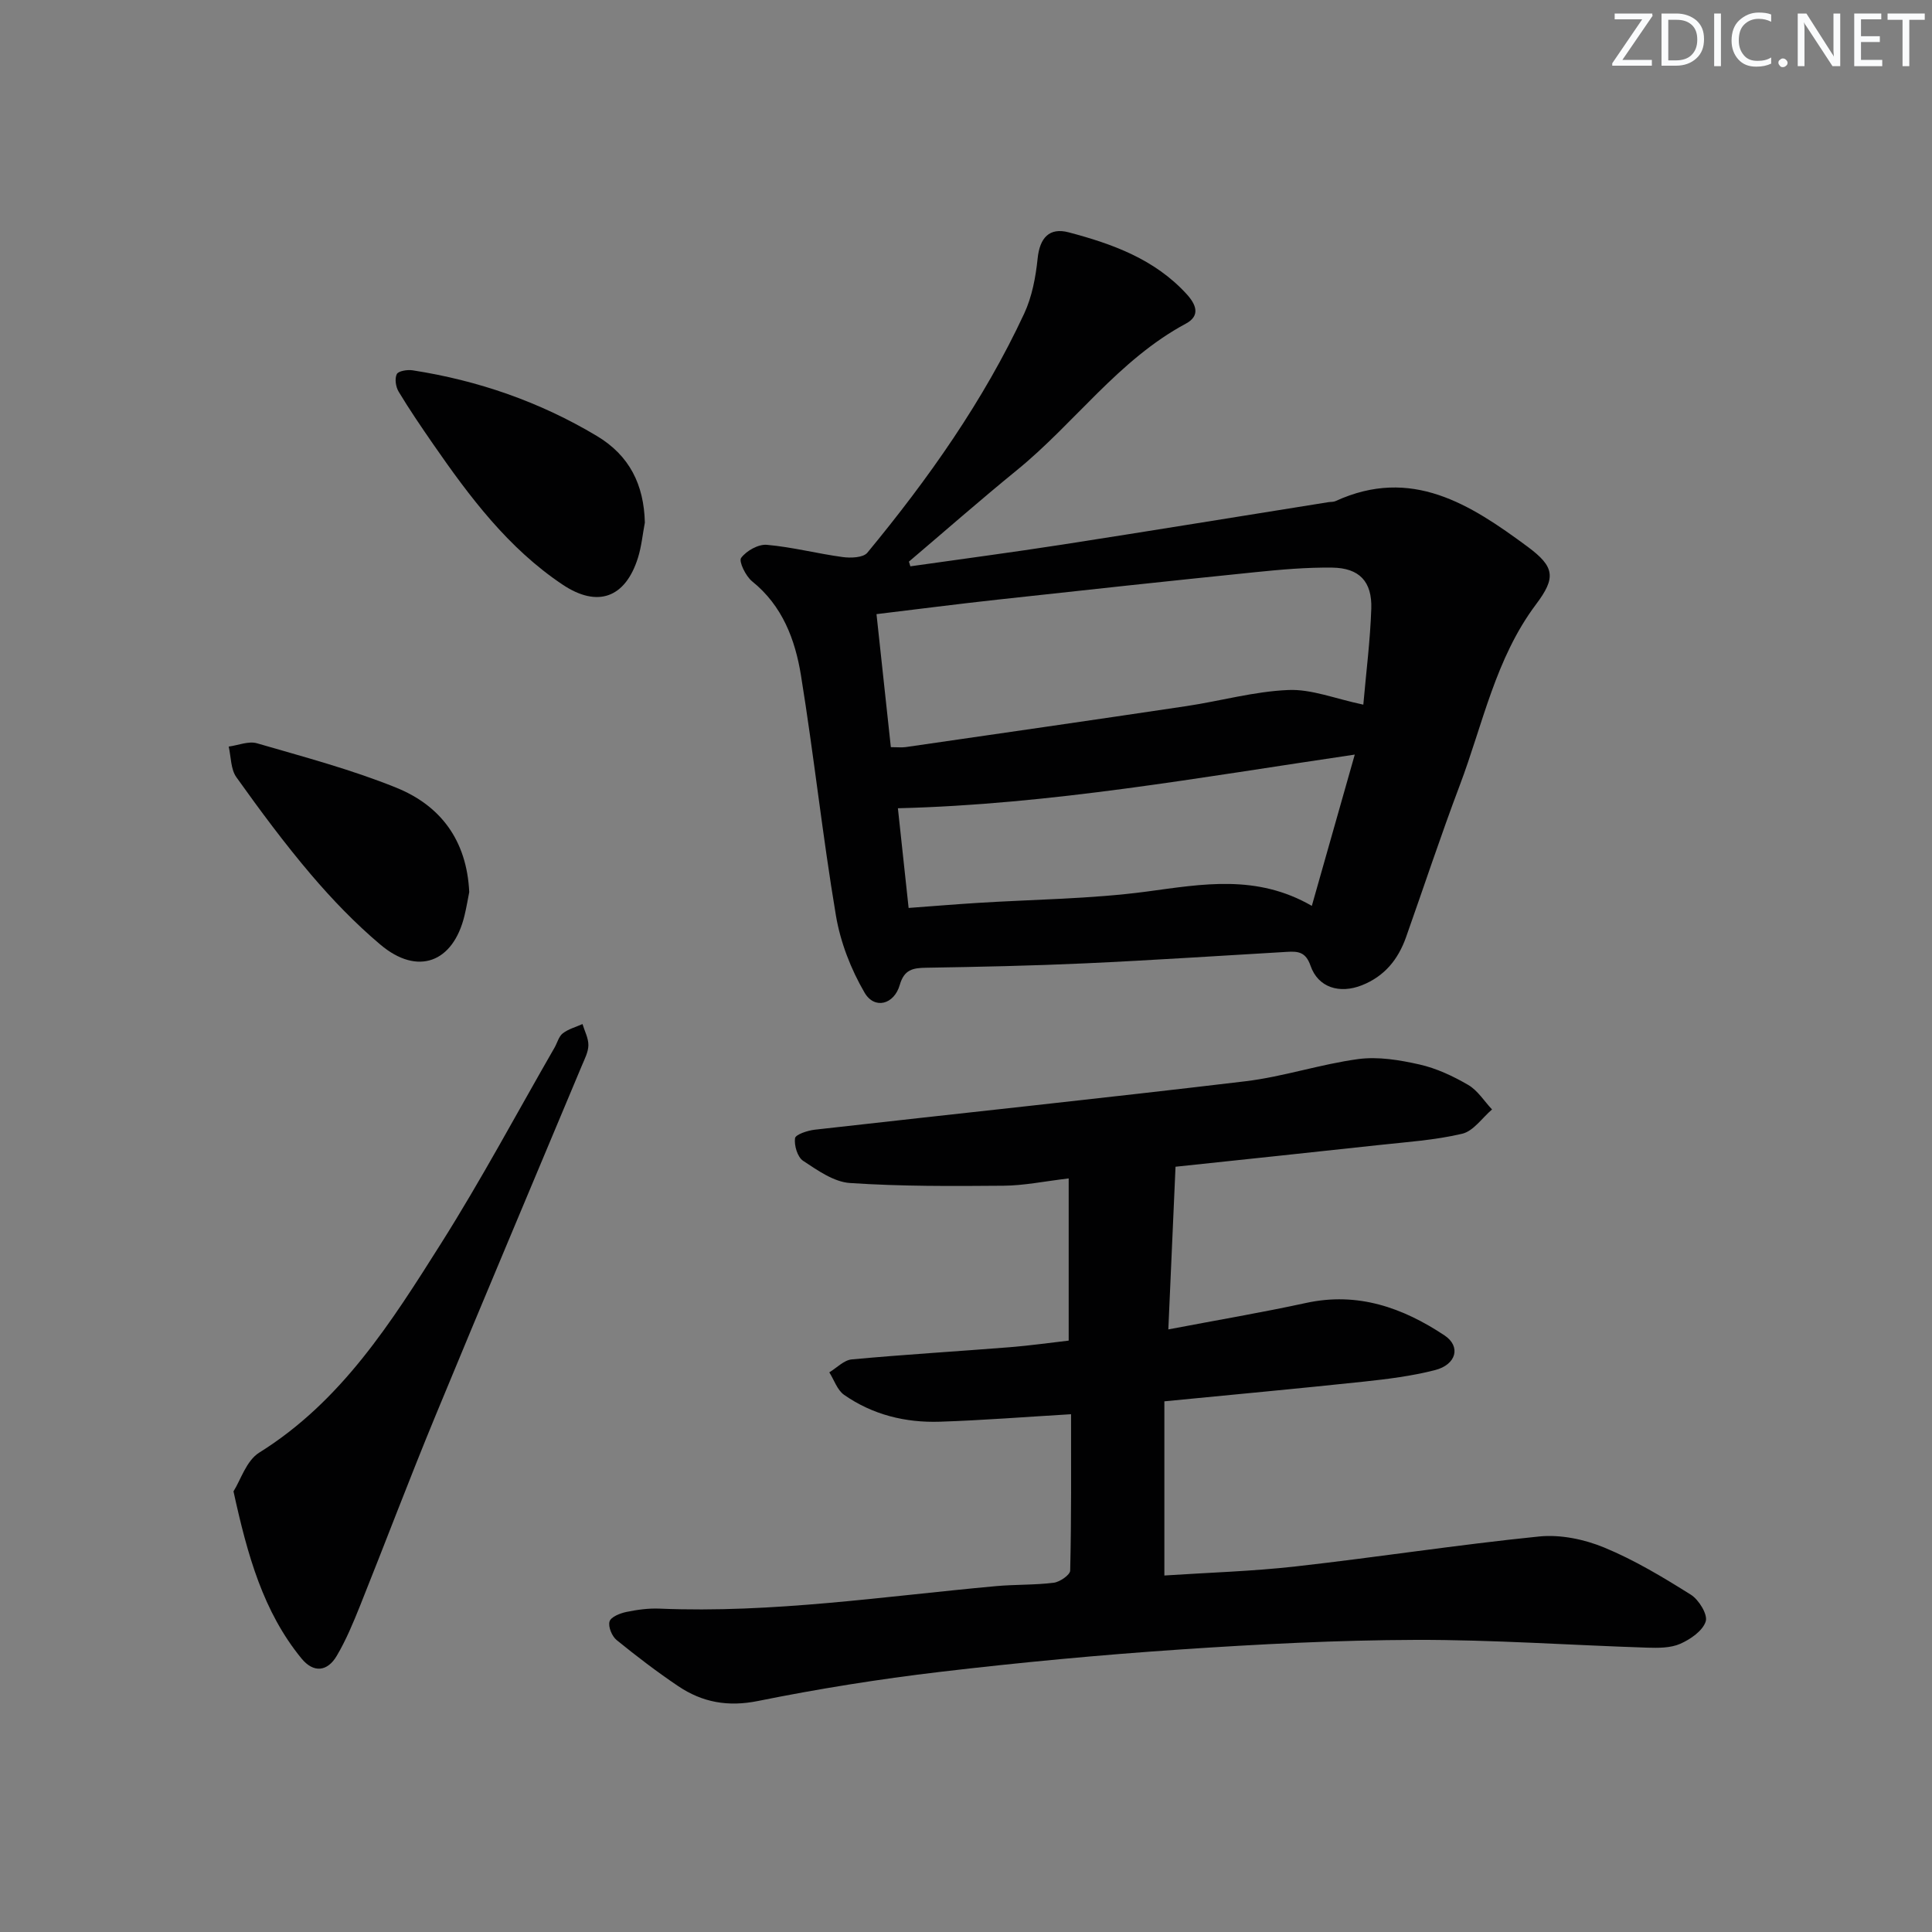 <svg enable-background="new 0 0 400 400" viewBox="0 0 400 400" xmlns="http://www.w3.org/2000/svg"><rect x="0" y="0" width="400" height="400" fill="#808080" stroke="none"/><g fill="#fafbfc"><path d="m342.2 3.2-6.3 9.2h6.1v1.2h-8.2v-.5l6.2-9.1h-5.7v-1.2h7.8v.4z"/><path d="m344 13.7v-10.9h3.1c1.6 0 3 .5 4.1 1.4 1.1 1 1.6 2.2 1.6 3.9s-.5 3-1.6 4-2.5 1.5-4.2 1.5h-3zm1.4-9.6v8.4h1.6c1.4 0 2.5-.4 3.2-1.1.8-.8 1.2-1.8 1.2-3.2s-.4-2.4-1.2-3.1-1.8-1-3.1-1z"/><path d="m356.3 2.8v10.9h-1.4v-10.9z"/><path d="m366.6 13.2c-.8.4-1.8.6-3 .6-1.6 0-2.8-.5-3.7-1.5s-1.4-2.3-1.4-3.9c0-1.7.5-3.2 1.6-4.2s2.4-1.6 4-1.6c1 0 1.9.1 2.6.4v1.5c-.8-.4-1.6-.6-2.6-.6-1.2 0-2.2.4-3 1.2s-1.1 1.9-1.1 3.3c0 1.3.4 2.3 1.1 3.1s1.6 1.1 2.8 1.1c1.1 0 2-.2 2.8-.7v1.3z"/><path d="m368.2 13c0-.3.1-.5.3-.6.2-.2.4-.3.6-.3.3 0 .5.1.7.3s.3.4.3.6-.1.5-.3.6c-.2.2-.4.3-.7.3s-.5-.1-.6-.3c-.2-.2-.3-.4-.3-.6z"/><path d="m381.1 13.7h-1.7l-5.5-8.4c-.2-.2-.3-.5-.4-.7 0 .2.1.8.1 1.5v7.6h-1.4v-10.9h1.8l5.3 8.3c.3.4.4.6.4.8 0-.3-.1-.8-.1-1.6v-7.5h1.4v10.9z"/><path d="m389.7 13.7h-5.8v-10.9h5.6v1.2h-4.2v3.5h3.9v1.2h-3.9v3.7h4.4z"/><path d="m398.4 4.1h-3.1v9.6h-1.4v-9.6h-3.1v-1.3h7.7v1.3z"/></g><path d="m188.48 117.25c10.49-1.49 21.01-2.88 31.48-4.5 18.36-2.85 36.7-5.85 55.06-8.78.49-.08 1.04-.02 1.48-.22 15.71-7.21 27.91.67 39.76 9.43 5.65 4.18 5.91 6.42 1.76 11.94-8.41 11.2-11 24.8-15.8 37.49-3.93 10.4-7.41 20.96-11.12 31.44-1.63 4.59-4.44 8.08-9.14 9.94-4.57 1.81-9.05.52-10.63-4.05-.99-2.86-2.57-3-4.83-2.87-13.95.81-27.89 1.74-41.84 2.38-10.97.5-21.95.73-32.92.91-2.77.04-4.54.39-5.45 3.55-1.17 4.08-5.23 5.14-7.29 1.61-2.83-4.85-5-10.44-5.93-15.96-2.78-16.52-4.56-33.2-7.24-49.74-1.2-7.39-3.83-14.41-10.11-19.46-1.33-1.07-2.81-4.14-2.28-4.85 1.09-1.47 3.57-2.87 5.33-2.71 5.26.46 10.43 1.82 15.68 2.53 1.68.23 4.26.14 5.12-.89 12.63-15.3 24.06-31.45 32.47-49.5 1.63-3.5 2.39-7.55 2.79-11.43.44-4.29 2.44-6.46 6.42-5.41 9.05 2.39 17.81 5.55 24.41 12.77 2 2.18 2.91 4.49-.13 6.13-13.95 7.49-23.01 20.58-34.98 30.33-7.57 6.17-14.92 12.62-22.37 18.95.11.3.2.64.3.97zm93.78 28.64c.59-6.75 1.43-13.3 1.65-19.86.19-5.63-2.48-8.44-8.08-8.51-5.3-.07-10.62.4-15.9.94-17.84 1.82-35.67 3.74-53.5 5.7-8.21.9-16.4 1.96-24.96 2.99 1.03 9.52 1.99 18.5 2.97 27.54 1.42 0 2.26.1 3.06-.01 19.38-2.81 38.77-5.59 58.14-8.49 7.04-1.05 14.02-3.04 21.07-3.33 4.79-.22 9.66 1.79 15.55 3.03zm-94.14 42.09c5.16-.38 9.61-.75 14.06-1.03 11.78-.75 23.64-.81 35.31-2.37 11.47-1.54 22.68-3.62 34.11 2.97 3.03-10.67 5.87-20.68 8.89-31.32-32.24 4.74-62.89 10.32-94.59 11.11.7 6.58 1.42 13.3 2.22 20.64z" fill="#010102"/><path d="m221.75 292.8c-9.34.55-18.26 1.26-27.18 1.55-7.12.23-13.91-1.44-19.82-5.57-1.41-.99-2.05-3.07-3.05-4.65 1.54-.93 3.03-2.53 4.64-2.68 10.92-1.01 21.87-1.66 32.8-2.53 4.1-.33 8.18-.91 12.12-1.36 0-11.28 0-22.16 0-33.58-5.01.59-9.24 1.48-13.48 1.51-10.6.09-21.23.15-31.8-.56-3.35-.22-6.72-2.63-9.71-4.6-1.16-.77-1.87-3.16-1.67-4.67.11-.78 2.61-1.6 4.1-1.77 29.7-3.36 59.43-6.48 89.11-10.02 7.87-.94 15.54-3.54 23.4-4.6 4.12-.55 8.56.19 12.68 1.12 3.51.79 6.94 2.4 10.08 4.23 1.97 1.14 3.31 3.35 4.94 5.08-2.04 1.74-3.85 4.48-6.18 5.03-5.62 1.33-11.48 1.71-17.26 2.34-13.86 1.52-27.73 2.96-42.09 4.49-.49 11.03-.97 22.06-1.49 33.68 10.01-1.91 19.31-3.48 28.52-5.48 10.71-2.33 20.01.98 28.66 6.72 3.44 2.29 2.47 6.05-1.98 7.19-4.8 1.23-9.78 1.85-14.72 2.38-13.54 1.44-27.09 2.69-41.3 4.08v36.06c9.03-.6 18.16-.86 27.2-1.88 16.83-1.89 33.58-4.5 50.42-6.2 4.4-.44 9.34.59 13.47 2.3 6.26 2.59 12.16 6.14 17.92 9.76 1.65 1.04 3.53 4.1 3.07 5.53-.62 1.95-3.16 3.7-5.27 4.63-2.02.89-4.56.87-6.85.8-15.96-.52-31.91-1.65-47.86-1.61-16.28.05-32.59.89-48.84 1.99-16.58 1.12-33.15 2.68-49.65 4.63-12.64 1.49-25.26 3.51-37.74 6.03-6.23 1.26-11.52.29-16.52-3.07-4.4-2.96-8.64-6.2-12.76-9.55-.97-.79-1.78-2.76-1.46-3.84.27-.94 2.17-1.7 3.47-1.97 2.26-.47 4.62-.79 6.91-.69 23.39.97 46.46-2.55 69.64-4.66 3.97-.36 8-.21 11.94-.7 1.27-.16 3.39-1.62 3.41-2.52.26-10.79.18-21.56.18-32.37z" fill="#010102"/><path d="m48.34 308.77c1.46-2.29 2.65-6.35 5.33-8.02 17.04-10.62 27.35-27.01 37.64-43.3 8.33-13.19 15.7-27 23.49-40.53.58-1 .88-2.33 1.72-2.98 1.16-.9 2.7-1.3 4.08-1.92.44 1.46 1.24 2.93 1.22 4.39-.02 1.42-.79 2.86-1.36 4.23-10.11 24.18-20.33 48.32-30.33 72.55-5.38 13.02-10.35 26.2-15.59 39.28-1.42 3.53-2.89 7.09-4.82 10.35-1.93 3.28-4.8 3.61-7.31.54-7.91-9.68-11.16-21.31-14.07-34.59z" fill="#010102"/><path d="m133.51 108.19c-.46 2.43-.69 4.93-1.42 7.27-2.6 8.32-8.36 10.43-15.61 5.58-11.27-7.53-19.24-18.17-26.83-29.13-2.45-3.55-4.89-7.12-7.11-10.81-.6-.99-.86-2.69-.39-3.64.32-.66 2.2-.96 3.28-.79 13.56 2.1 26.31 6.52 38.12 13.58 6.79 4.05 9.77 10.11 9.96 17.94z" fill="#010102"/><path d="m97.15 184.7c-.26 1.29-.55 3.09-.98 4.86-2.35 9.76-9.72 12.51-17.41 6.02-5.18-4.37-9.96-9.33-14.36-14.5-5.49-6.45-10.55-13.29-15.47-20.18-1.17-1.65-1.09-4.19-1.58-6.33 1.96-.26 4.12-1.19 5.86-.68 9.69 2.82 19.52 5.42 28.85 9.2 9.06 3.67 14.58 10.78 15.09 21.61z" fill="#010102"/></svg>